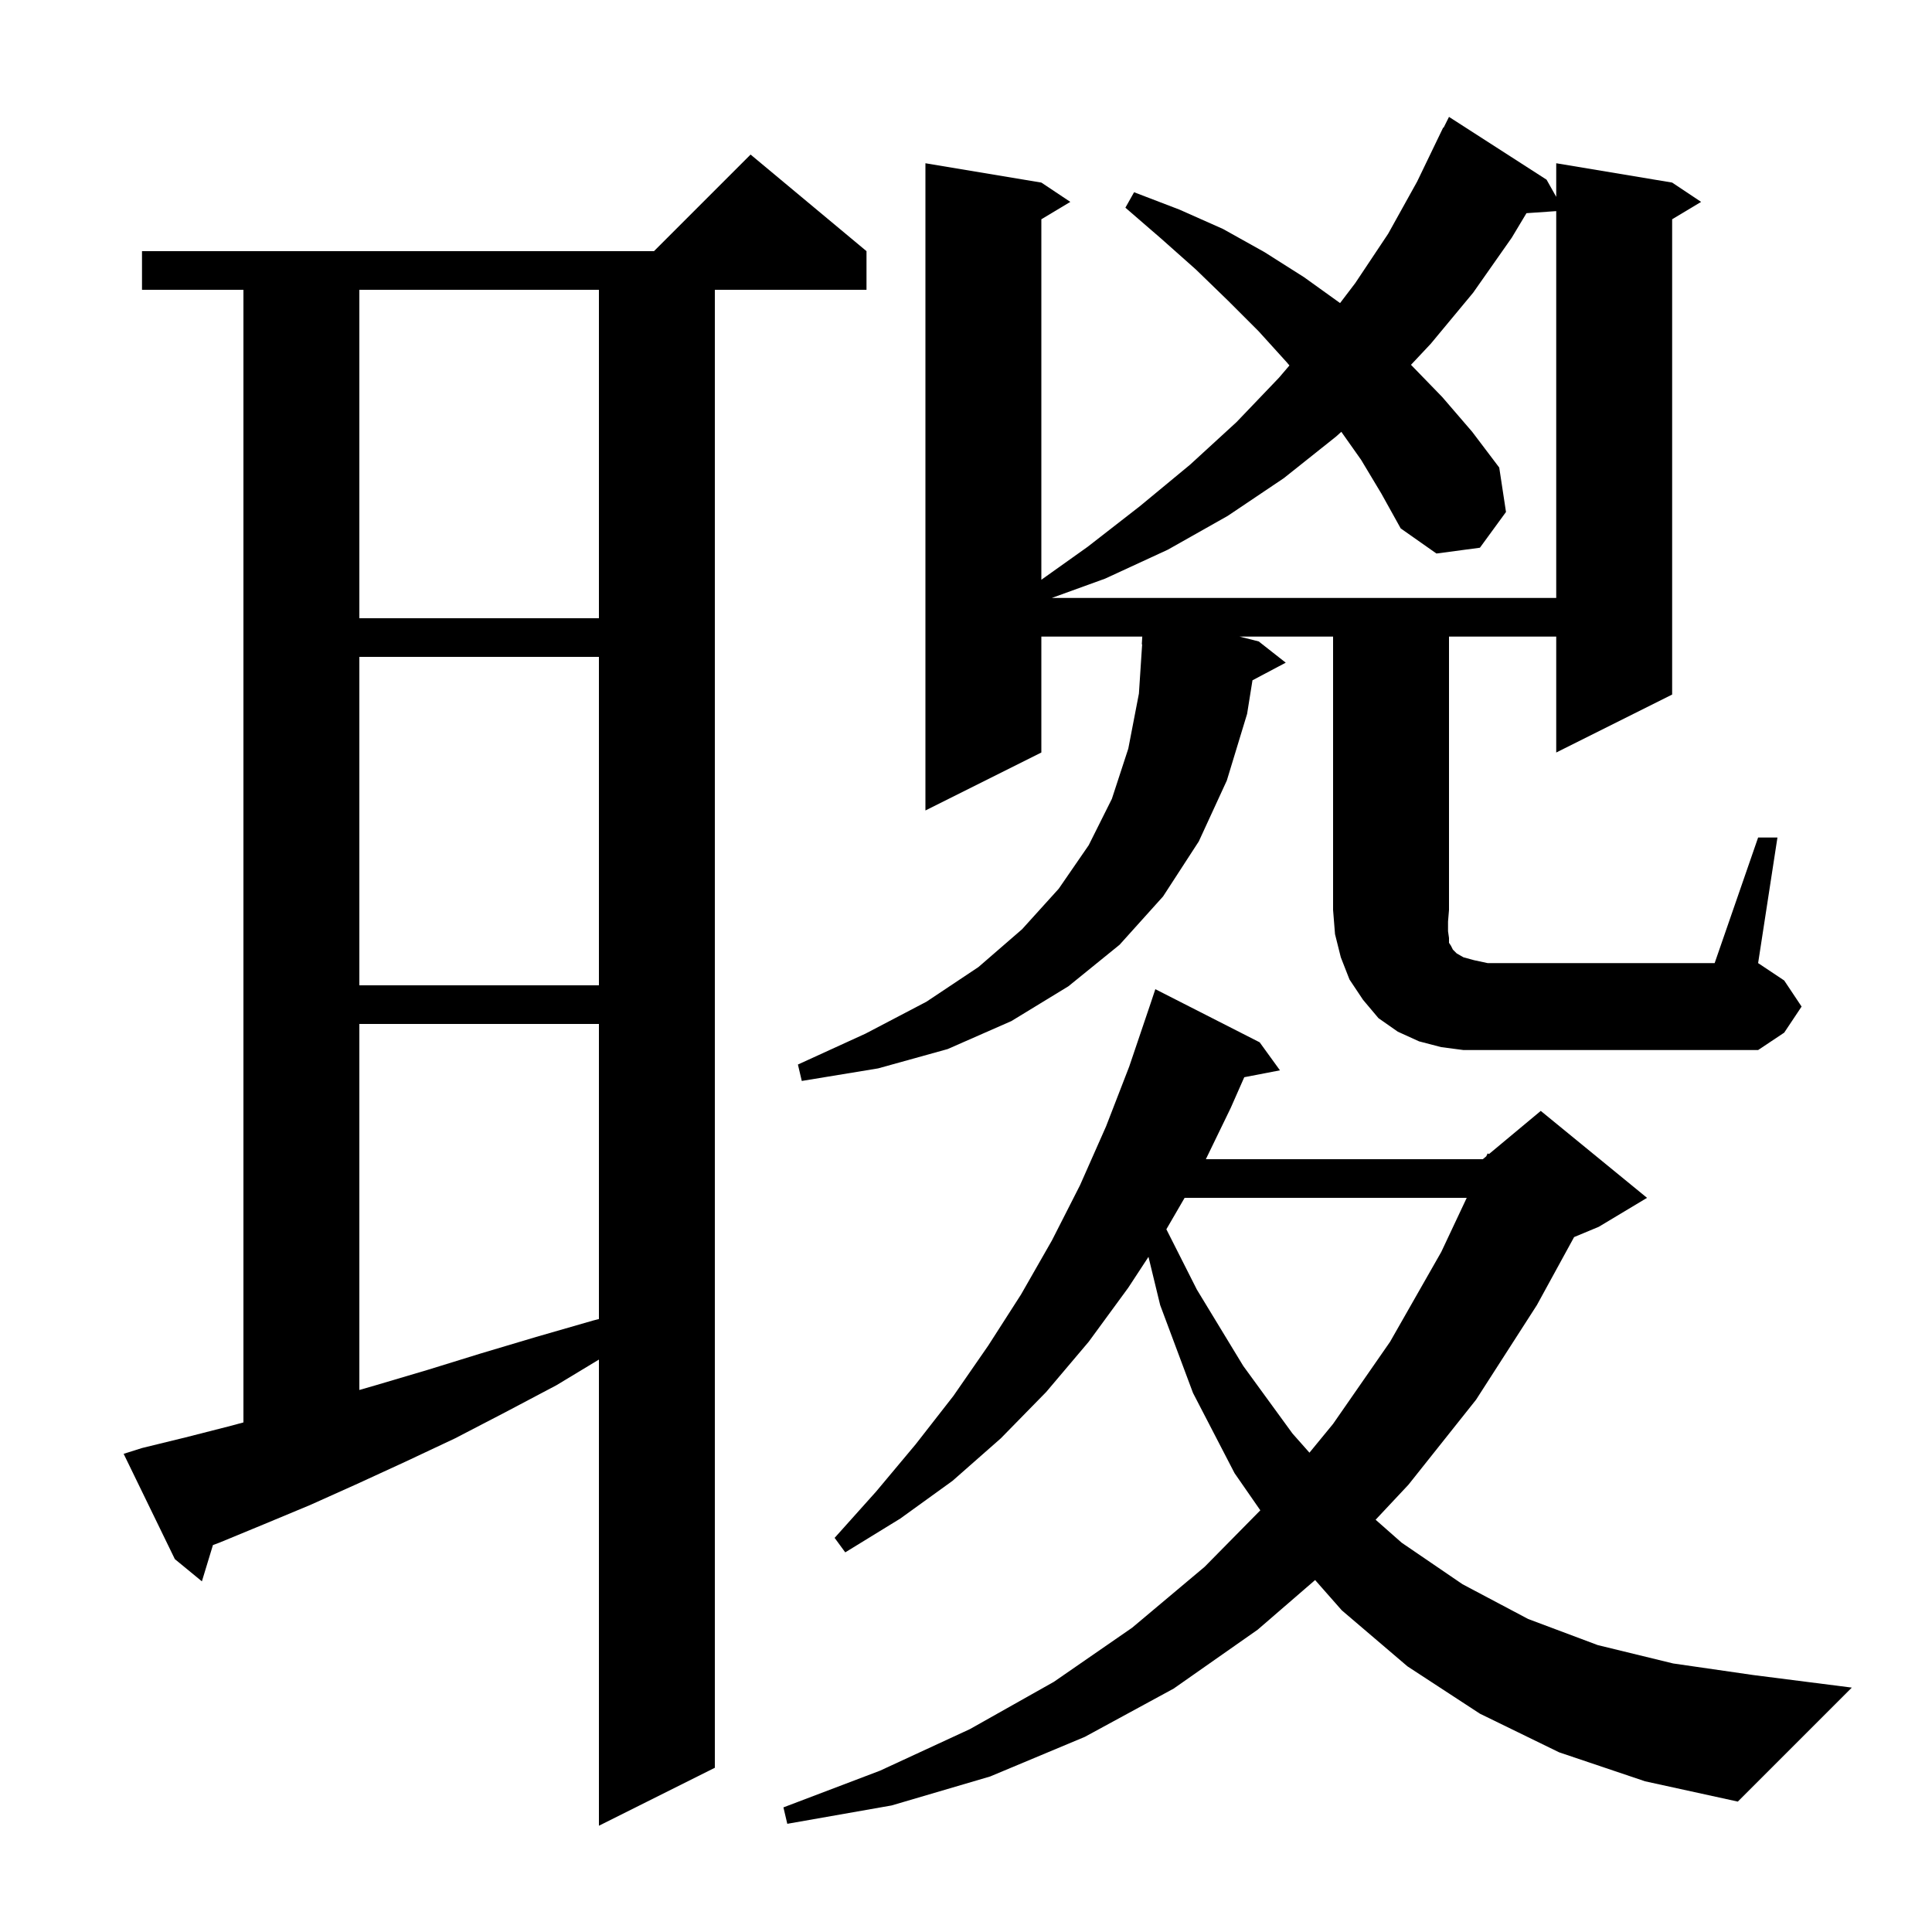 <svg xmlns="http://www.w3.org/2000/svg" xmlns:xlink="http://www.w3.org/1999/xlink" version="1.1" baseProfile="full" viewBox="0 0 200 200" width="200" height="200"><g fill="currentColor"><path d="M 14.7 149.9 L 19.2 148.8 L 23.9 147.6 L 25.2 147.248 L 25.2 30.0 L 14.7 30.0 L 14.7 26.0 L 67.7 26.0 L 77.7 16.0 L 89.7 26.0 L 89.7 30.0 L 74.0 30.0 L 74.0 183.0 L 62.0 189.0 L 62.0 140.743 L 57.6 143.4 L 52.3 146.2 L 47.1 148.9 L 42.0 151.3 L 37.0 153.6 L 32.1 155.8 L 27.3 157.8 L 22.7 159.7 L 22.044 159.943 L 20.9 163.7 L 18.1 161.4 L 12.8 150.5 Z M 161.4 181.4 L 153.2 177.4 L 145.7 172.5 L 138.9 166.7 L 136.14 163.566 L 130.2 168.7 L 121.5 174.8 L 112.3 179.8 L 102.5 183.9 L 92.3 186.9 L 81.5 188.8 L 81.1 187.1 L 91.1 183.3 L 100.4 179.0 L 109.1 174.1 L 117.2 168.5 L 124.7 162.2 L 130.468 156.348 L 127.8 152.5 L 123.5 144.2 L 120.1 135.1 L 118.89 130.11 L 116.8 133.3 L 112.7 138.9 L 108.3 144.1 L 103.6 148.9 L 98.6 153.3 L 93.2 157.2 L 87.5 160.7 L 86.4 159.2 L 90.7 154.4 L 94.8 149.5 L 98.7 144.5 L 102.3 139.3 L 105.7 134.0 L 108.9 128.4 L 111.8 122.7 L 114.5 116.6 L 116.9 110.4 L 119.1 103.9 L 119.6 102.4 L 130.4 107.9 L 132.5 110.8 L 128.806 111.513 L 127.4 114.7 L 124.83 120.0 L 153.5 120.0 L 153.858 119.702 L 154.0 119.4 L 154.141 119.466 L 159.5 115.0 L 170.5 124.0 L 165.5 127.0 L 162.951 128.062 L 159.1 135.1 L 152.8 144.9 L 145.8 153.7 L 142.403 157.323 L 145.1 159.7 L 151.4 164.0 L 158.2 167.6 L 165.4 170.3 L 173.2 172.2 L 181.5 173.4 L 191.7 174.7 L 179.9 186.5 L 170.3 184.4 Z M 122.632 124.0 L 120.742 127.255 L 123.9 133.5 L 128.7 141.4 L 133.8 148.4 L 135.554 150.381 L 138.0 147.4 L 143.9 138.9 L 149.2 129.6 L 151.835 124.0 Z M 37.2 106.0 L 37.2 143.89 L 38.9 143.4 L 44.3 141.8 L 49.8 140.1 L 55.5 138.4 L 61.4 136.7 L 62.0 136.545 L 62.0 106.0 Z M 182.0 86.7 L 184.0 86.7 L 182.0 99.7 L 184.7 101.5 L 186.5 104.2 L 184.7 106.9 L 182.0 108.7 L 151.5 108.7 L 149.2 108.4 L 146.9 107.8 L 144.7 106.8 L 142.7 105.4 L 141.1 103.5 L 139.7 101.4 L 138.8 99.1 L 138.2 96.7 L 138.0 94.2 L 138.0 65.9 L 128.317 65.9 L 130.3 66.4 L 133.1 68.6 L 129.656 70.423 L 129.1 73.9 L 127.0 80.8 L 124.1 87.1 L 120.4 92.8 L 115.9 97.8 L 110.6 102.1 L 104.7 105.7 L 98.1 108.6 L 90.9 110.6 L 83.0 111.9 L 82.6 110.2 L 89.6 107.0 L 95.9 103.7 L 101.3 100.1 L 105.8 96.2 L 109.6 92.0 L 112.7 87.5 L 115.1 82.7 L 116.8 77.5 L 117.9 71.8 L 118.234 66.699 L 118.2 66.7 L 118.248 65.9 L 107.8 65.9 L 107.8 77.9 L 95.8 83.9 L 95.8 16.9 L 107.8 18.9 L 110.8 20.9 L 107.8 22.7 L 107.8 60.017 L 112.6 56.6 L 118.0 52.4 L 123.2 48.1 L 128.0 43.7 L 132.4 39.1 L 133.482 37.833 L 133.2 37.5 L 130.3 34.3 L 127.1 31.1 L 123.8 27.9 L 120.2 24.7 L 116.5 21.5 L 117.4 19.9 L 122.1 21.7 L 126.6 23.7 L 130.9 26.1 L 135.0 28.7 L 138.724 31.374 L 140.3 29.3 L 143.7 24.2 L 146.7 18.8 L 149.4 13.2 L 149.44 13.22 L 150.0 12.1 L 160.1 18.6 L 161.1 20.378 L 161.1 16.9 L 173.1 18.9 L 176.1 20.9 L 173.1 22.7 L 173.1 71.9 L 161.1 77.9 L 161.1 65.9 L 150.0 65.9 L 150.0 94.2 L 149.9 95.4 L 149.9 96.4 L 150.0 97.1 L 150.0 97.6 L 150.2 97.9 L 150.4 98.3 L 150.8 98.7 L 151.5 99.1 L 152.6 99.4 L 154.0 99.7 L 177.5 99.7 Z M 37.2 68.0 L 37.2 102.0 L 62.0 102.0 L 62.0 68.0 Z M 37.2 30.0 L 37.2 64.0 L 62.0 64.0 L 62.0 30.0 Z M 140.9 47.6 L 138.853 44.701 L 138.3 45.2 L 132.9 49.5 L 127.1 53.4 L 120.9 56.9 L 114.4 59.9 L 108.88 61.9 L 161.1 61.9 L 161.1 21.855 L 158.019 22.068 L 156.5 24.6 L 152.5 30.3 L 148.1 35.6 L 146.064 37.766 L 149.3 41.1 L 152.4 44.7 L 155.2 48.4 L 155.9 53.0 L 153.2 56.7 L 148.7 57.3 L 145.0 54.7 L 143.0 51.1 Z "/></g></svg>